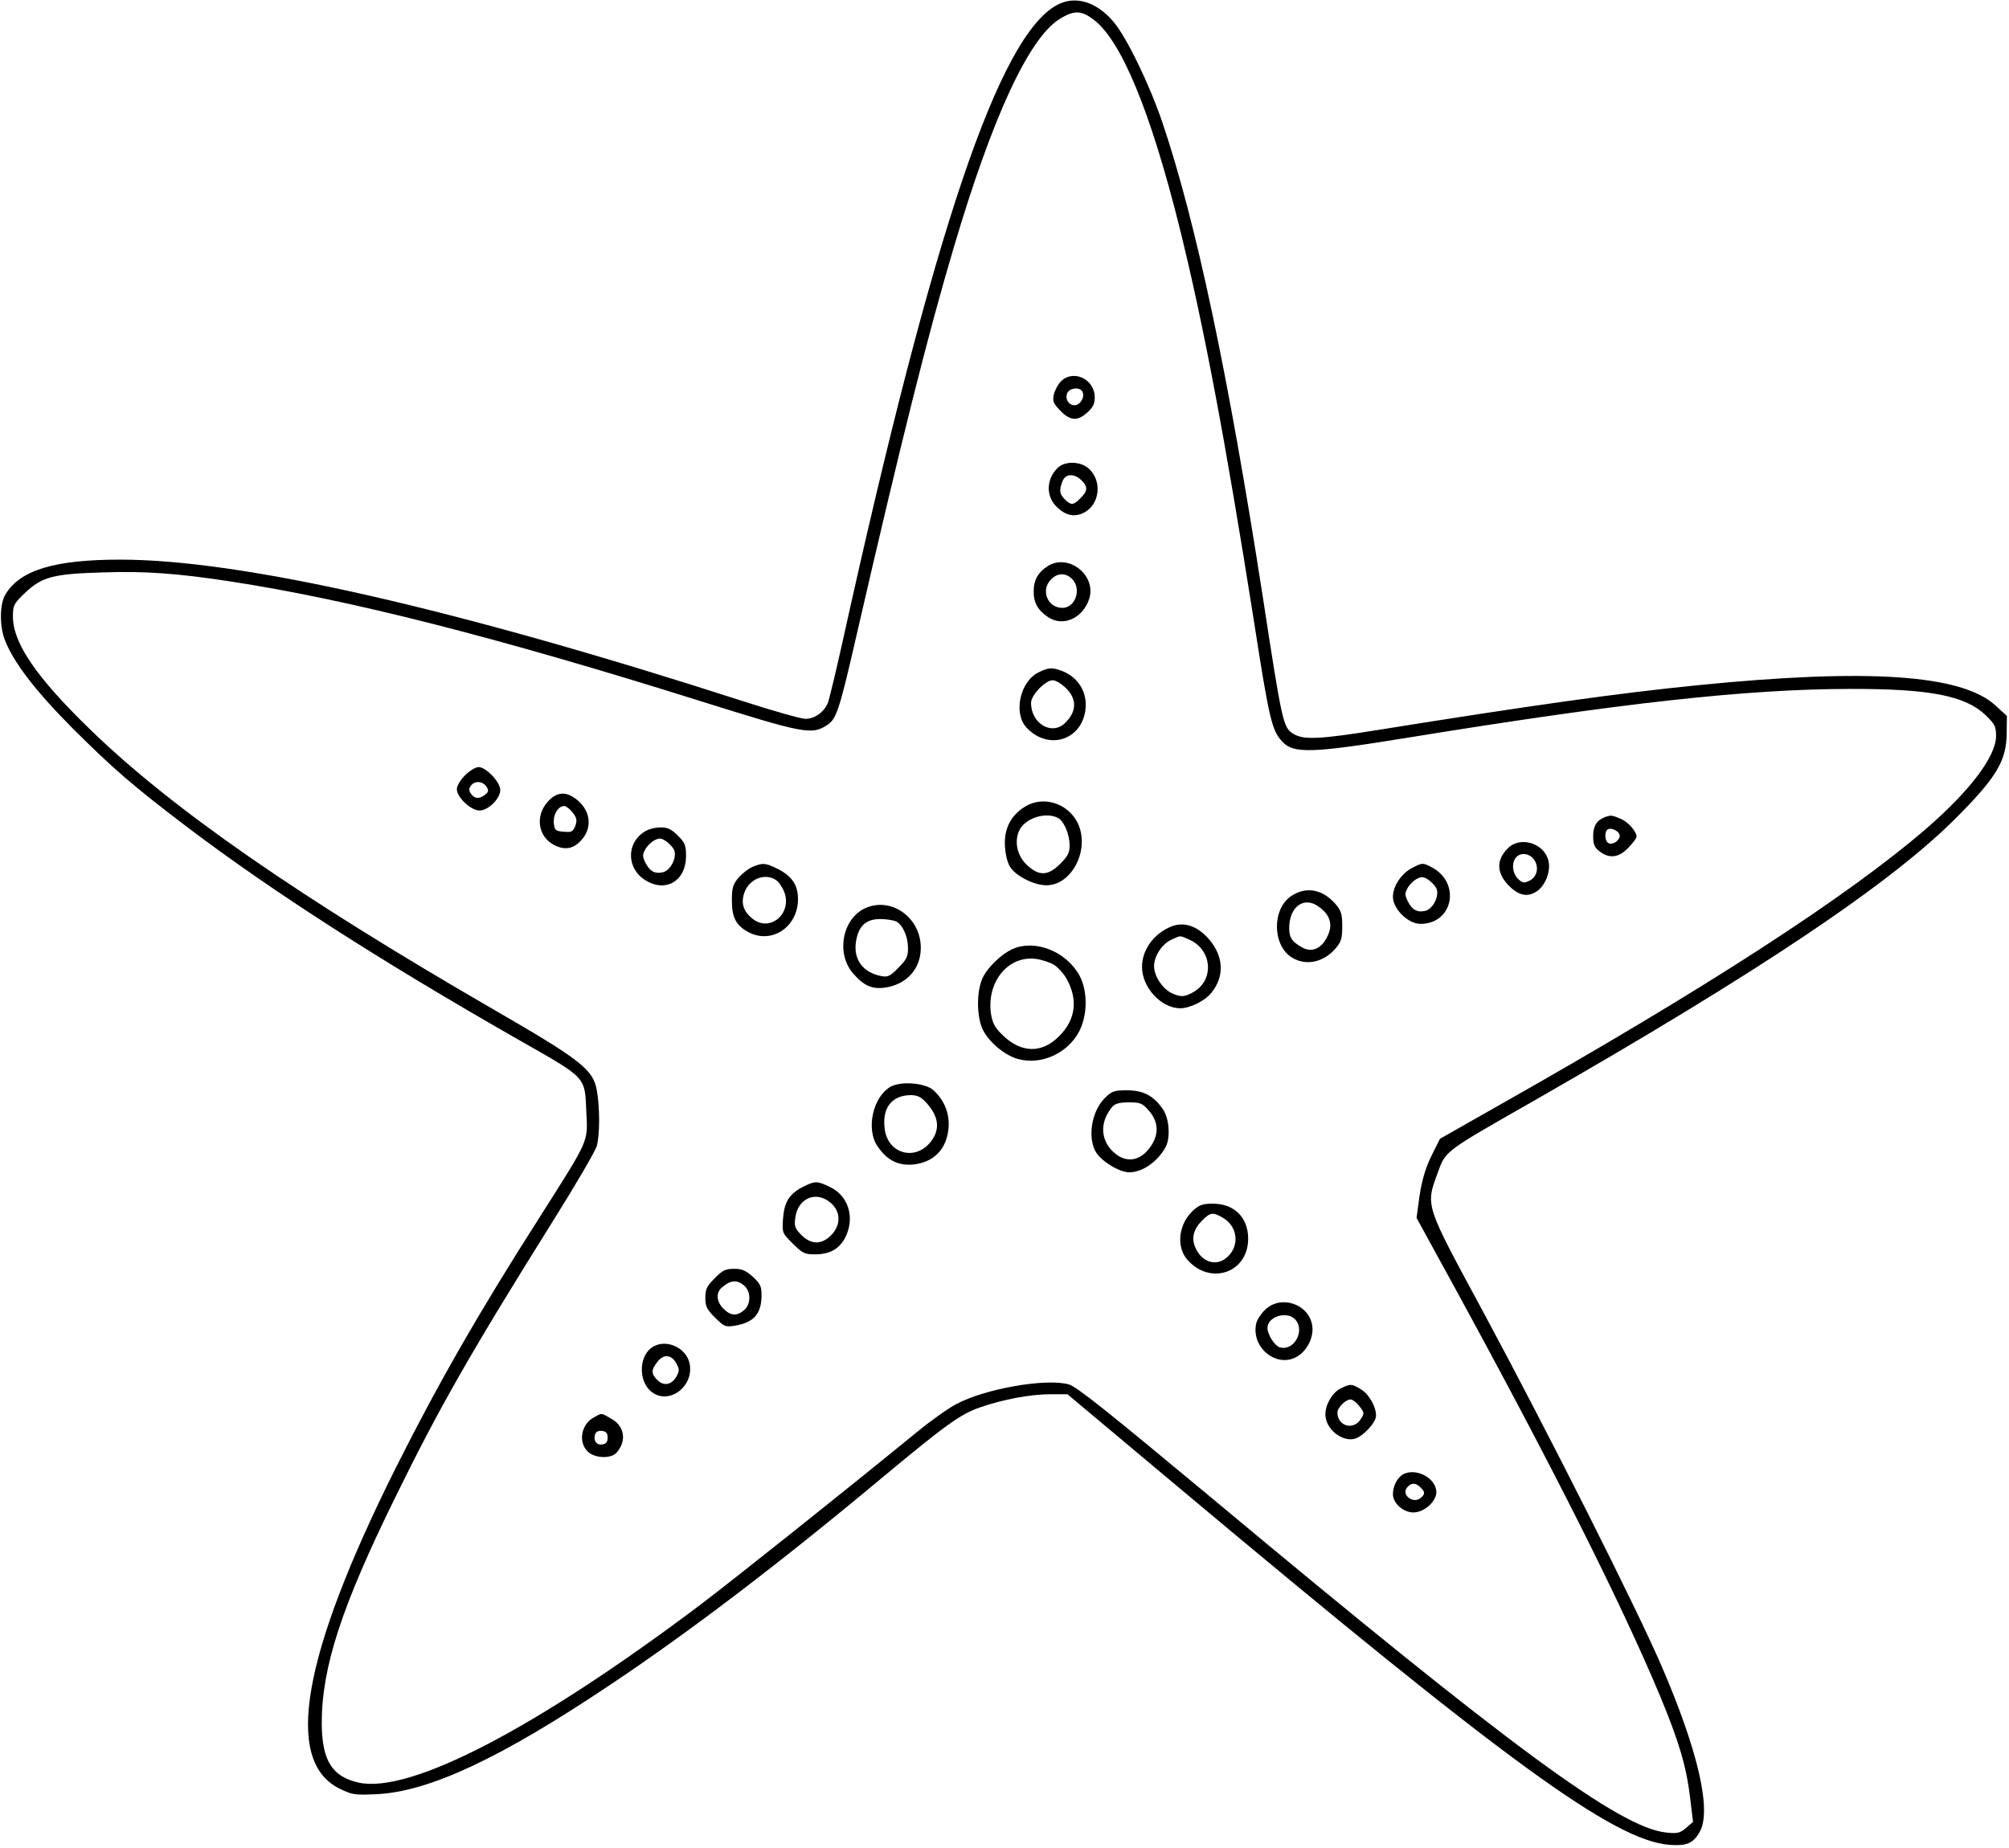 <?xml version="1.0" encoding="UTF-8" standalone="yes"?>
<svg version="1.0" xmlns="http://www.w3.org/2000/svg" width="624pt" height="574pt" viewBox="0 0 832 766" preserveAspectRatio="xMidYMid meet">
  <g transform="translate(0,766) scale(0.1,-0.1)" fill="#000000" stroke="none">
    <path d="M4379 7640 c-241 -127 -514 -936 -889 -2635 -28 -126 -56 -243 -62
-258 -15 -39 -55 -67 -93 -67 -18 0 -131 32 -252 71 -1199 387 -2085 589
-2588 589 -272 0 -415 -43 -476 -144 -24 -39 -25 -129 -3 -188 37 -95 127
-212 283 -369 168 -167 245 -234 471 -406 355 -269 804 -557 1375 -883 288
-164 275 -150 282 -305 6 -121 12 -107 -193 -430 -253 -396 -423 -693 -599
-1044 -387 -775 -463 -1212 -231 -1326 53 -26 63 -27 154 -23 219 11 513 149
967 453 332 222 699 501 1135 865 257 214 319 258 397 285 97 34 211 55 293
55 l71 0 457 -383 c1362 -1142 1807 -1466 2038 -1485 70 -5 97 5 124 51 53 86
-3 334 -155 687 -100 234 -477 982 -740 1470 -243 450 -240 439 -190 576 34
94 23 86 400 301 935 535 1487 905 1757 1180 161 162 201 231 202 342 l1 73
-48 44 c-141 128 -528 154 -1237 83 -320 -32 -679 -82 -1315 -184 -248 -40
-314 -43 -356 -18 -44 26 -47 39 -129 573 -143 922 -276 1549 -415 1961 -55
162 -150 357 -205 421 -71 82 -157 107 -231 68z m147 -59 c116 -83 239 -380
360 -866 98 -395 189 -875 309 -1637 62 -398 73 -445 115 -491 47 -53 123 -50
535 17 874 142 1390 199 1815 200 336 1 482 -28 567 -109 38 -37 43 -47 43
-86 0 -84 -107 -226 -288 -383 -329 -284 -916 -664 -1767 -1145 l-250 -142
-31 -62 c-32 -63 -48 -122 -59 -214 l-7 -52 155 -283 c412 -754 692 -1311 854
-1698 79 -190 110 -295 125 -424 l12 -99 -29 -25 c-25 -21 -35 -24 -82 -19
-192 20 -643 351 -1877 1381 -434 361 -568 469 -600 477 -95 26 -347 -18 -466
-82 -33 -17 -106 -69 -162 -115 -312 -255 -763 -614 -903 -720 -678 -510
-1199 -781 -1412 -734 -111 25 -152 92 -153 246 0 232 82 484 306 939 181 369
309 594 653 1144 94 150 175 289 181 310 13 46 13 163 0 232 -15 85 -66 125
-426 333 -811 469 -1334 832 -1673 1161 -224 217 -321 359 -321 469 0 46 3 53
49 97 71 68 118 80 323 86 176 6 312 -4 533 -38 489 -75 1103 -231 1940 -494
437 -137 466 -143 531 -100 38 25 50 62 125 390 180 782 291 1227 399 1590
160 540 310 865 438 946 58 36 89 37 138 0z"/>
    <path d="M4392 6077 c-12 -13 -24 -37 -28 -54 -5 -25 -1 -36 23 -61 42 -46 74
-50 114 -14 26 23 33 37 33 65 0 77 -92 118 -142 64z m92 -43 c9 -22 -11 -54
-34 -54 -25 0 -41 29 -29 52 12 22 55 24 63 2z"/>
    <path d="M4380 5720 c-48 -48 -49 -118 -2 -163 37 -35 73 -42 112 -22 63 33
76 126 23 179 -33 34 -102 37 -133 6z m98 -50 c28 -27 28 -45 -3 -75 -29 -30
-39 -31 -65 -5 -22 22 -24 37 -10 74 12 32 47 35 78 6z"/>
    <path d="M4336 5311 c-38 -25 -55 -57 -55 -101 -1 -47 17 -80 59 -108 62 -42
144 -6 171 75 32 99 -89 193 -175 134z m104 -51 c41 -41 14 -120 -40 -120 -61
0 -91 72 -48 117 26 28 61 30 88 3z"/>
    <path d="M4300 4872 c-76 -38 -104 -169 -49 -228 88 -95 226 -55 244 70 11 73
-28 139 -98 165 -39 15 -56 14 -97 -7z m116 -66 c46 -46 43 -98 -7 -145 -55
-51 -139 1 -139 85 0 32 59 94 90 94 12 0 37 -15 56 -34z"/>
    <path d="M1924 4446 c-20 -20 -34 -44 -34 -58 0 -33 58 -88 94 -88 36 0 86 49
86 85 0 33 -59 95 -90 95 -12 0 -37 -15 -56 -34z m90 -49 c9 -15 7 -21 -9 -33
-24 -18 -44 -15 -58 8 -8 12 -7 21 3 33 17 20 49 16 64 -8z"/>
    <path d="M2269 4339 c-57 -61 -43 -150 28 -184 42 -20 76 -14 108 21 46 49 41
118 -12 164 -45 40 -86 40 -124 -1z m103 -50 c15 -20 17 -30 9 -53 -10 -24
-15 -27 -48 -24 -35 3 -38 6 -41 36 -4 37 22 75 46 70 8 -2 23 -14 34 -29z"/>
    <path d="M4245 4316 c-60 -37 -88 -93 -83 -167 3 -38 11 -69 24 -87 27 -37 99
-72 148 -72 106 0 181 149 130 257 -40 83 -143 116 -219 69z m137 -47 c25 -14
48 -68 48 -115 0 -29 -8 -44 -39 -75 -50 -50 -87 -52 -137 -6 -39 36 -54 92
-35 139 20 54 110 85 163 57z"/>
    <path d="M6650 4273 c-35 -13 -50 -37 -50 -79 0 -34 5 -47 26 -63 41 -32 81
-27 120 15 19 19 34 40 34 45 0 22 -36 63 -67 75 -35 15 -40 15 -63 7z m60
-77 c0 -20 -27 -39 -45 -32 -18 7 -20 52 -2 59 17 6 47 -11 47 -27z"/>
    <path d="M2669 4213 c-78 -48 -76 -155 4 -203 83 -51 166 -2 167 99 0 47 -4
57 -34 87 -27 27 -42 34 -72 34 -22 0 -51 -8 -65 -17z m123 -81 c9 -32 -18
-81 -48 -88 -33 -8 -55 4 -73 41 -12 25 -12 32 0 54 8 14 25 31 39 38 20 10
28 9 51 -7 14 -11 29 -28 31 -38z"/>
    <path d="M6246 4143 c-50 -50 -47 -106 10 -160 41 -39 79 -43 117 -13 31 25
51 80 42 120 -16 74 -117 106 -169 53z m110 -48 c21 -32 11 -72 -22 -87 -21
-10 -28 -8 -46 9 -23 24 -27 65 -8 88 19 23 57 18 76 -10z"/>
    <path d="M3115 4066 c-17 -7 -43 -28 -58 -45 -23 -28 -27 -42 -27 -95 0 -70
18 -104 70 -131 96 -50 204 23 204 137 0 59 -24 95 -84 126 -51 25 -63 26
-105 8z m104 -59 c8 -7 20 -26 27 -42 37 -90 -57 -172 -130 -114 -38 30 -49
64 -35 106 20 62 92 88 138 50z"/>
    <path d="M5850 4062 c-44 -22 -80 -75 -80 -120 0 -50 63 -112 114 -112 136 0
169 171 46 235 -36 19 -38 19 -80 -3z m102 -90 c9 -32 -18 -81 -48 -88 -33 -8
-55 4 -73 41 -12 25 -12 32 0 54 8 14 25 31 39 38 20 10 28 9 51 -7 14 -11 29
-28 31 -38z"/>
    <path d="M5348 3945 c-80 -54 -78 -205 4 -255 58 -35 131 -20 181 39 23 27 27
42 27 91 0 48 -4 64 -26 90 -54 64 -124 77 -186 35z m112 -42 c55 -38 65 -84
30 -140 -22 -37 -58 -50 -92 -33 -45 24 -58 42 -58 82 0 88 60 133 120 91z"/>
    <path d="M3585 3896 c-97 -42 -125 -189 -52 -272 44 -51 79 -66 133 -58 88 13
146 77 147 162 2 126 -120 215 -228 168z m126 -56 c28 -15 49 -63 49 -111 0
-35 -6 -47 -40 -81 -35 -36 -44 -40 -73 -34 -74 15 -113 68 -103 140 10 67 41
96 101 96 26 0 55 -5 66 -10z"/>
    <path d="M4851 3819 c-72 -29 -121 -97 -121 -167 0 -86 79 -171 158 -172 41 0
104 31 131 66 54 68 49 151 -12 221 -48 55 -103 73 -156 52z m72 -53 c96 -40
109 -165 23 -217 -38 -23 -58 -24 -97 -4 -37 20 -69 70 -69 110 0 42 34 93 73
110 40 18 32 17 70 1z"/>
    <path d="M4194 3726 c-47 -21 -105 -77 -125 -121 -25 -54 -25 -157 0 -211 24
-52 90 -108 146 -124 97 -27 207 23 255 115 36 71 35 172 -2 236 -57 97 -182
145 -274 105z m170 -65 c18 -11 41 -37 53 -58 49 -87 38 -171 -31 -239 -71
-72 -157 -70 -234 5 -32 31 -42 50 -48 88 -19 131 70 242 185 228 24 -3 58
-14 75 -24z"/>
    <path d="M3688 3155 c-73 -41 -103 -175 -55 -246 39 -58 84 -81 145 -77 88 8
142 63 150 151 5 60 -16 114 -62 157 -34 31 -135 39 -178 15z m144 -62 c53
-57 62 -107 29 -157 -62 -93 -186 -64 -198 47 -10 85 30 136 108 137 26 0 42
-7 61 -27z"/>
    <path d="M4575 3107 c-52 -52 -71 -156 -39 -218 20 -40 99 -89 141 -89 56 0
120 46 152 107 19 38 14 116 -12 154 -38 56 -81 79 -149 79 -54 0 -63 -3 -93
-33z m184 -52 c39 -45 42 -96 8 -146 -46 -69 -113 -74 -167 -13 -44 51 -41
120 8 177 11 12 30 17 68 17 47 0 55 -3 83 -35z"/>
    <path d="M3325 2740 c-57 -29 -78 -63 -83 -132 -4 -58 -4 -59 40 -103 41 -41
50 -45 92 -45 62 0 101 22 126 70 41 81 14 172 -63 209 -54 26 -62 26 -112 1z
m114 -66 c43 -36 44 -93 2 -135 -40 -40 -82 -39 -123 1 -27 28 -30 36 -25 73
11 80 86 112 146 61z"/>
    <path d="M4941 2641 c-59 -55 -70 -147 -25 -201 94 -111 254 -58 254 85 0 88
-58 145 -146 145 -43 0 -57 -5 -83 -29z m127 -31 c58 -36 67 -113 17 -160 -45
-43 -109 -24 -135 41 -16 37 -6 75 30 110 34 34 44 35 88 9z"/>
    <path d="M2959 2361 c-33 -33 -39 -45 -39 -81 0 -36 6 -48 40 -82 38 -38 43
-40 81 -34 79 13 110 47 112 122 0 42 -4 51 -36 81 -29 26 -45 33 -78 33 -35
0 -48 -6 -80 -39z m120 -29 c31 -24 31 -79 1 -104 -30 -25 -56 -23 -85 7 -29
28 -32 66 -7 87 35 31 62 34 91 10z"/>
    <path d="M5242 2232 c-17 -16 -34 -41 -38 -56 -25 -102 86 -192 172 -138 42
27 68 84 59 130 -16 87 -128 124 -193 64z m123 -42 c43 -47 -6 -134 -65 -115
-21 7 -50 53 -50 80 0 47 81 72 115 35z"/>
    <path d="M2705 2078 c-61 -34 -65 -143 -8 -188 71 -56 176 21 158 116 -12 65
-94 104 -150 72z m95 -70 c13 -25 13 -31 0 -55 -20 -35 -53 -40 -79 -14 -26
26 -26 42 0 75 26 34 58 31 79 -6z"/>
    <path d="M5553 1904 c-34 -17 -63 -66 -63 -108 0 -58 66 -113 120 -101 34 8
90 67 90 96 0 38 -29 89 -62 109 -39 24 -44 24 -85 4z m80 -76 c19 -25 19 -28
3 -52 -30 -47 -96 -28 -96 28 0 22 38 58 57 54 9 -2 25 -15 36 -30z"/>
    <path d="M2458 1784 c-53 -28 -66 -103 -25 -142 29 -28 97 -30 119 -4 43 48
33 110 -21 140 -45 26 -39 25 -73 6z m57 -84 c0 -18 -6 -26 -23 -28 -24 -4
-38 18 -28 44 3 9 15 14 28 12 17 -2 23 -10 23 -28z"/>
    <path d="M5814 1549 c-25 -13 -44 -49 -44 -83 0 -38 43 -76 85 -76 44 0 95 45
95 84 0 57 -82 102 -136 75z m70 -55 c20 -19 20 -28 1 -44 -31 -26 -82 13 -56
44 17 20 35 20 55 0z"/>
  </g>
</svg>